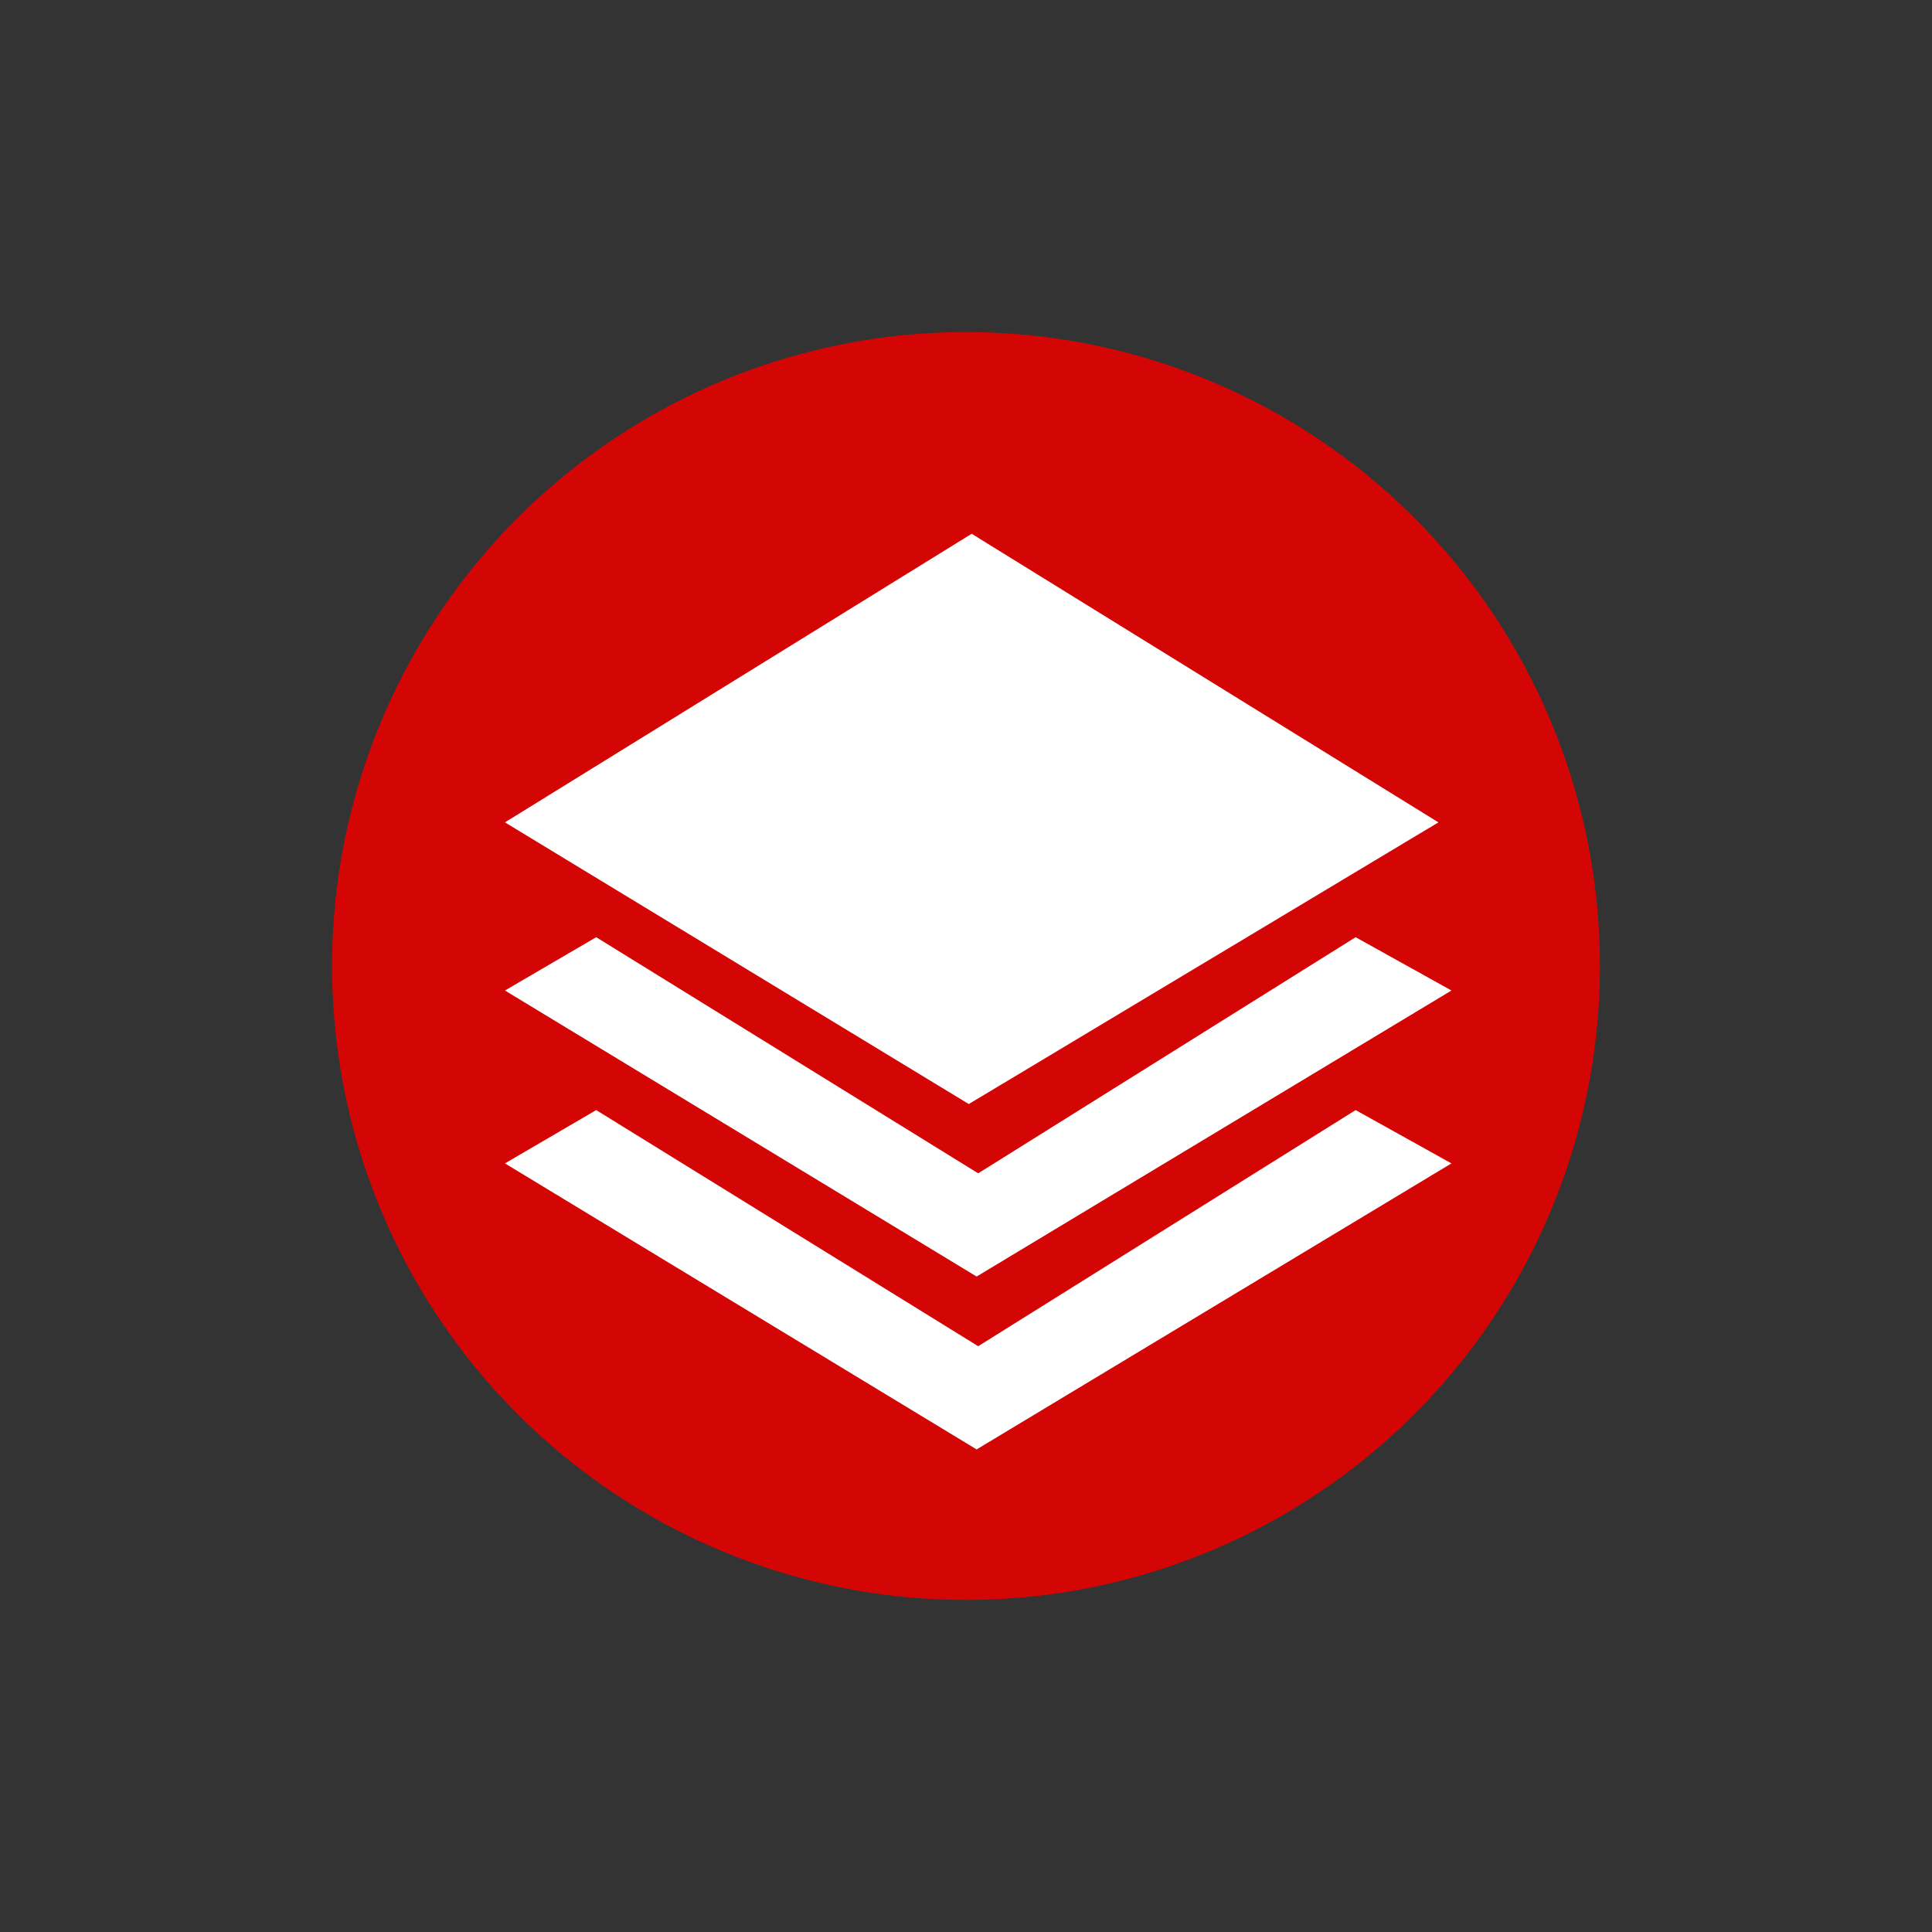 <?xml version="1.0" encoding="UTF-8"?>
<svg width="64px" height="64px" viewBox="0 0 64 64" version="1.1" xmlns="http://www.w3.org/2000/svg" xmlns:xlink="http://www.w3.org/1999/xlink">
    <rect x="0" y="0" width="64" height="64" fill="#333333" stroke="none"/>
    <title>juni_layers</title>
    <g id="Page-1" stroke="none" stroke-width="1" fill="none" fill-rule="evenodd">
        <g id="17.juni" transform="translate(-295, -108)">
            <g id="android_slices" transform="translate(17, 15)"></g>
            <g id="iosSlices" transform="translate(17, 15)"></g>
            <g id="Group-4" transform="translate(306, 119)" fill="#E50000" opacity="0.9">
                <circle id="Oval" cx="21" cy="21" r="21"></circle>
            </g>
            <g id="Group-8" transform="translate(311.727, 125.682)" fill="#FFFFFF">
                <path d="M28.18,19.091 L31.354,20.857 L15.625,30.332 L0,20.857 L3.023,19.091 L15.677,26.913 L28.18,19.091 Z M28.18,13.364 L31.354,15.13 L15.625,24.605 L0,15.13 L3.023,13.364 L15.677,21.186 L28.18,13.364 Z M15.461,0 L30.923,9.56 L15.365,18.891 L0,9.56 L15.461,0 Z" id="Combined-Shape-Copy"></path>
            </g>
        </g>
    </g>
</svg>